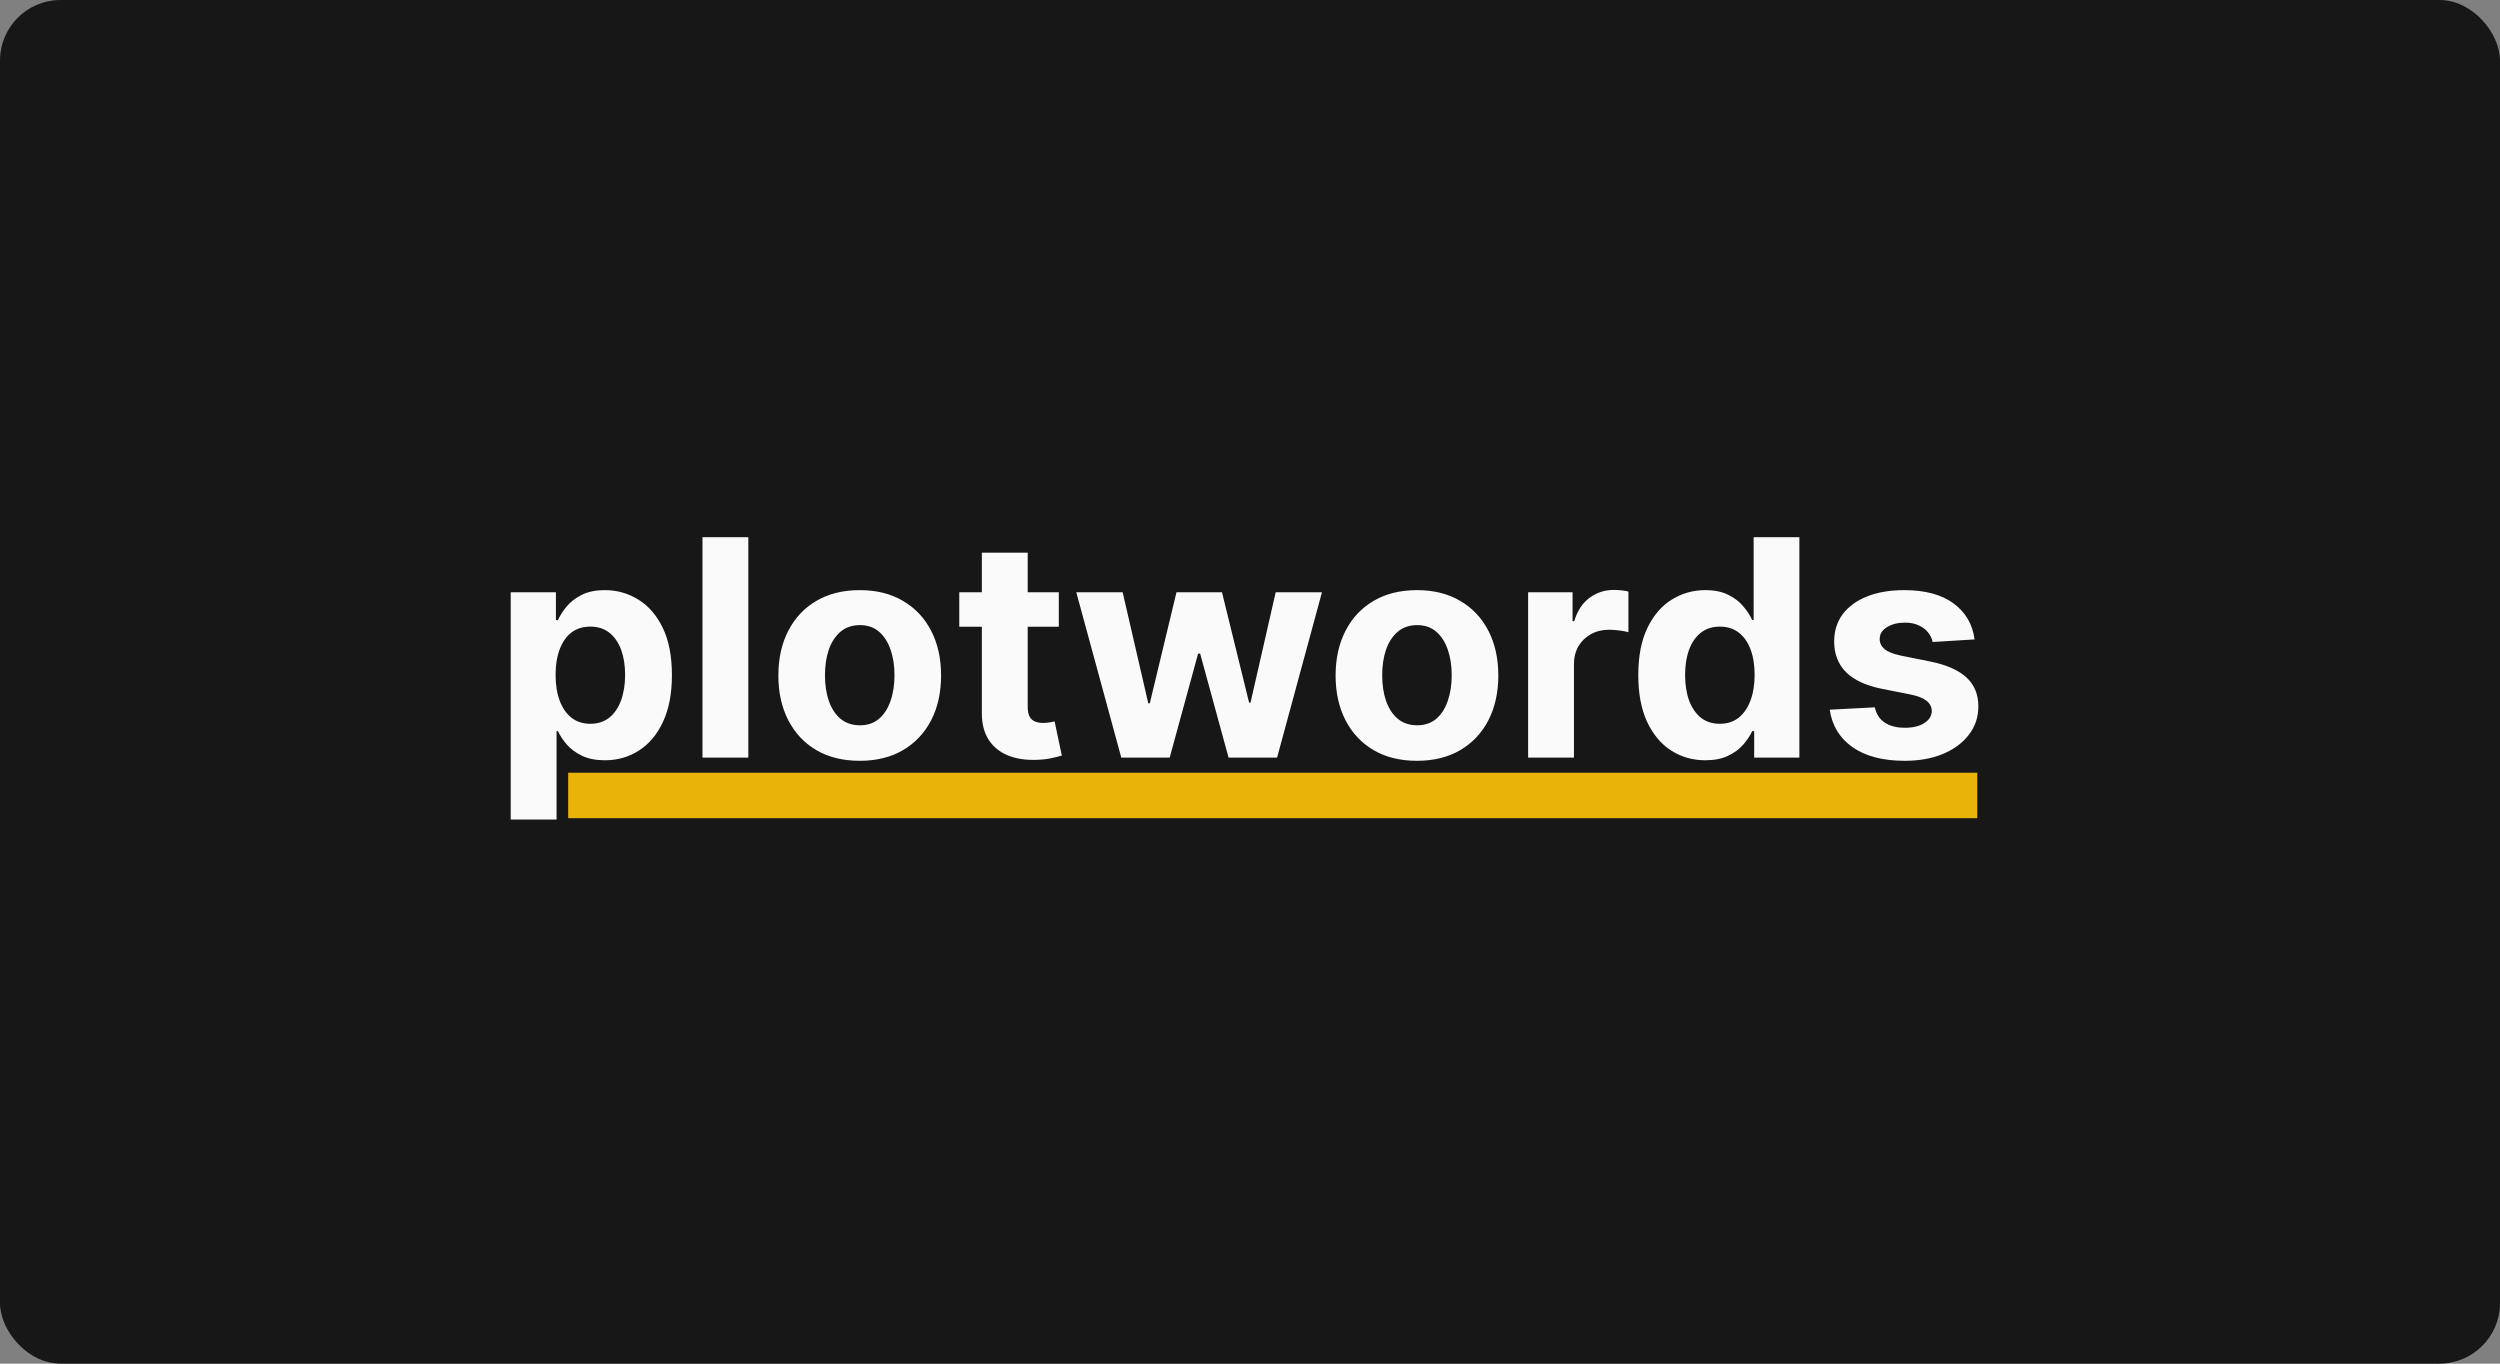 <svg width="330" height="180" viewBox="0 0 330 180" fill="none" xmlns="http://www.w3.org/2000/svg">
<rect x="0" y="0" width="330" height="180" fill="#808080" stroke="none"/>
<rect width="330" height="180" rx="8" fill="#171717"/>
<path d="M67.415 108.182V78.182H73.381V81.847H73.651C73.916 81.26 74.299 80.663 74.801 80.057C75.312 79.441 75.975 78.93 76.79 78.523C77.614 78.106 78.636 77.898 79.858 77.898C81.449 77.898 82.917 78.314 84.261 79.148C85.606 79.972 86.681 81.217 87.486 82.883C88.291 84.541 88.693 86.619 88.693 89.119C88.693 91.553 88.3 93.608 87.514 95.284C86.738 96.951 85.677 98.215 84.332 99.077C82.997 99.929 81.501 100.355 79.844 100.355C78.669 100.355 77.671 100.161 76.847 99.773C76.032 99.385 75.365 98.897 74.844 98.31C74.323 97.713 73.925 97.112 73.651 96.506H73.466V108.182H67.415ZM73.338 89.091C73.338 90.388 73.518 91.52 73.878 92.486C74.238 93.452 74.758 94.204 75.44 94.744C76.122 95.275 76.951 95.54 77.926 95.54C78.911 95.54 79.744 95.27 80.426 94.73C81.108 94.181 81.624 93.423 81.974 92.457C82.334 91.482 82.514 90.36 82.514 89.091C82.514 87.831 82.339 86.724 81.989 85.767C81.638 84.811 81.122 84.062 80.44 83.523C79.758 82.983 78.921 82.713 77.926 82.713C76.941 82.713 76.108 82.974 75.426 83.494C74.754 84.015 74.238 84.754 73.878 85.71C73.518 86.667 73.338 87.794 73.338 89.091ZM98.778 70.909V100H92.727V70.909H98.778ZM113.484 100.426C111.277 100.426 109.369 99.957 107.759 99.02C106.159 98.073 104.923 96.757 104.052 95.071C103.181 93.376 102.745 91.411 102.745 89.176C102.745 86.922 103.181 84.953 104.052 83.267C104.923 81.572 106.159 80.256 107.759 79.318C109.369 78.371 111.277 77.898 113.484 77.898C115.69 77.898 117.594 78.371 119.194 79.318C120.804 80.256 122.044 81.572 122.915 83.267C123.787 84.953 124.222 86.922 124.222 89.176C124.222 91.411 123.787 93.376 122.915 95.071C122.044 96.757 120.804 98.073 119.194 99.02C117.594 99.957 115.69 100.426 113.484 100.426ZM113.512 95.739C114.516 95.739 115.354 95.454 116.026 94.886C116.699 94.309 117.205 93.523 117.546 92.528C117.897 91.534 118.072 90.403 118.072 89.133C118.072 87.865 117.897 86.733 117.546 85.739C117.205 84.744 116.699 83.958 116.026 83.381C115.354 82.803 114.516 82.514 113.512 82.514C112.499 82.514 111.647 82.803 110.955 83.381C110.273 83.958 109.757 84.744 109.407 85.739C109.066 86.733 108.896 87.865 108.896 89.133C108.896 90.403 109.066 91.534 109.407 92.528C109.757 93.523 110.273 94.309 110.955 94.886C111.647 95.454 112.499 95.739 113.512 95.739ZM139.762 78.182V82.727H126.623V78.182H139.762ZM129.606 72.954H135.657V93.296C135.657 93.854 135.742 94.29 135.913 94.602C136.083 94.905 136.32 95.118 136.623 95.242C136.935 95.365 137.295 95.426 137.702 95.426C137.987 95.426 138.271 95.403 138.555 95.355C138.839 95.298 139.057 95.256 139.208 95.227L140.16 99.73C139.857 99.825 139.431 99.934 138.881 100.057C138.332 100.189 137.665 100.27 136.879 100.298C135.42 100.355 134.142 100.161 133.043 99.716C131.954 99.271 131.107 98.579 130.501 97.642C129.895 96.704 129.596 95.521 129.606 94.091V72.954ZM148.008 100L142.07 78.182H148.192L151.573 92.841H151.772L155.295 78.182H161.303L164.883 92.756H165.067L168.391 78.182H174.499L168.576 100H162.17L158.42 86.278H158.15L154.4 100H148.008ZM187.038 100.426C184.832 100.426 182.924 99.957 181.314 99.02C179.714 98.073 178.478 96.757 177.607 95.071C176.735 93.376 176.3 91.411 176.3 89.176C176.3 86.922 176.735 84.953 177.607 83.267C178.478 81.572 179.714 80.256 181.314 79.318C182.924 78.371 184.832 77.898 187.038 77.898C189.245 77.898 191.148 78.371 192.749 79.318C194.358 80.256 195.599 81.572 196.47 83.267C197.341 84.953 197.777 86.922 197.777 89.176C197.777 91.411 197.341 93.376 196.47 95.071C195.599 96.757 194.358 98.073 192.749 99.02C191.148 99.957 189.245 100.426 187.038 100.426ZM187.067 95.739C188.071 95.739 188.909 95.454 189.581 94.886C190.253 94.309 190.76 93.523 191.101 92.528C191.451 91.534 191.626 90.403 191.626 89.133C191.626 87.865 191.451 86.733 191.101 85.739C190.76 84.744 190.253 83.958 189.581 83.381C188.909 82.803 188.071 82.514 187.067 82.514C186.054 82.514 185.201 82.803 184.51 83.381C183.828 83.958 183.312 84.744 182.962 85.739C182.621 86.733 182.45 87.865 182.45 89.133C182.45 90.403 182.621 91.534 182.962 92.528C183.312 93.523 183.828 94.309 184.51 94.886C185.201 95.454 186.054 95.739 187.067 95.739ZM201.712 100V78.182H207.578V81.989H207.805C208.203 80.635 208.871 79.612 209.808 78.921C210.746 78.22 211.825 77.869 213.047 77.869C213.35 77.869 213.677 77.888 214.027 77.926C214.377 77.964 214.685 78.016 214.95 78.082V83.452C214.666 83.367 214.273 83.291 213.771 83.224C213.269 83.158 212.81 83.125 212.393 83.125C211.503 83.125 210.708 83.319 210.007 83.707C209.316 84.086 208.767 84.617 208.359 85.298C207.962 85.98 207.763 86.766 207.763 87.656V100H201.712ZM225.103 100.355C223.446 100.355 221.945 99.929 220.6 99.077C219.265 98.215 218.204 96.951 217.418 95.284C216.642 93.608 216.254 91.553 216.254 89.119C216.254 86.619 216.656 84.541 217.461 82.883C218.266 81.217 219.336 79.972 220.671 79.148C222.016 78.314 223.488 77.898 225.089 77.898C226.31 77.898 227.328 78.106 228.143 78.523C228.967 78.93 229.629 79.441 230.131 80.057C230.643 80.663 231.031 81.26 231.296 81.847H231.481V70.909H237.518V100H231.552V96.506H231.296C231.012 97.112 230.61 97.713 230.089 98.31C229.577 98.897 228.91 99.385 228.086 99.773C227.272 100.161 226.277 100.355 225.103 100.355ZM227.021 95.54C227.996 95.54 228.82 95.275 229.492 94.744C230.174 94.204 230.695 93.452 231.055 92.486C231.424 91.52 231.609 90.388 231.609 89.091C231.609 87.794 231.429 86.667 231.069 85.71C230.709 84.754 230.188 84.015 229.506 83.494C228.825 82.974 227.996 82.713 227.021 82.713C226.026 82.713 225.188 82.983 224.506 83.523C223.825 84.062 223.308 84.811 222.958 85.767C222.608 86.724 222.433 87.831 222.433 89.091C222.433 90.36 222.608 91.482 222.958 92.457C223.318 93.423 223.834 94.181 224.506 94.73C225.188 95.27 226.026 95.54 227.021 95.54ZM260.646 84.403L255.107 84.744C255.012 84.271 254.808 83.845 254.496 83.466C254.183 83.078 253.771 82.77 253.26 82.543C252.758 82.306 252.157 82.188 251.456 82.188C250.518 82.188 249.728 82.386 249.084 82.784C248.44 83.172 248.118 83.693 248.118 84.347C248.118 84.867 248.326 85.308 248.743 85.668C249.16 86.028 249.875 86.316 250.888 86.534L254.837 87.329C256.958 87.765 258.539 88.466 259.581 89.432C260.623 90.398 261.143 91.667 261.143 93.239C261.143 94.669 260.722 95.923 259.879 97.003C259.046 98.082 257.9 98.925 256.442 99.531C254.993 100.128 253.321 100.426 251.428 100.426C248.539 100.426 246.238 99.825 244.524 98.622C242.82 97.41 241.821 95.762 241.527 93.679L247.479 93.367C247.659 94.247 248.094 94.919 248.786 95.383C249.477 95.838 250.362 96.065 251.442 96.065C252.502 96.065 253.355 95.862 253.999 95.454C254.652 95.038 254.983 94.503 254.993 93.849C254.983 93.3 254.751 92.85 254.297 92.5C253.842 92.14 253.142 91.865 252.195 91.676L248.416 90.923C246.286 90.497 244.699 89.758 243.658 88.707C242.625 87.656 242.109 86.316 242.109 84.688C242.109 83.286 242.488 82.079 243.246 81.065C244.013 80.052 245.088 79.271 246.47 78.722C247.862 78.172 249.491 77.898 251.357 77.898C254.112 77.898 256.281 78.48 257.862 79.645C259.453 80.81 260.381 82.396 260.646 84.403Z" fill="#FAFAFA"/>
<path d="M75 105H261" stroke="#EAB308" stroke-width="6"/>
</svg>

